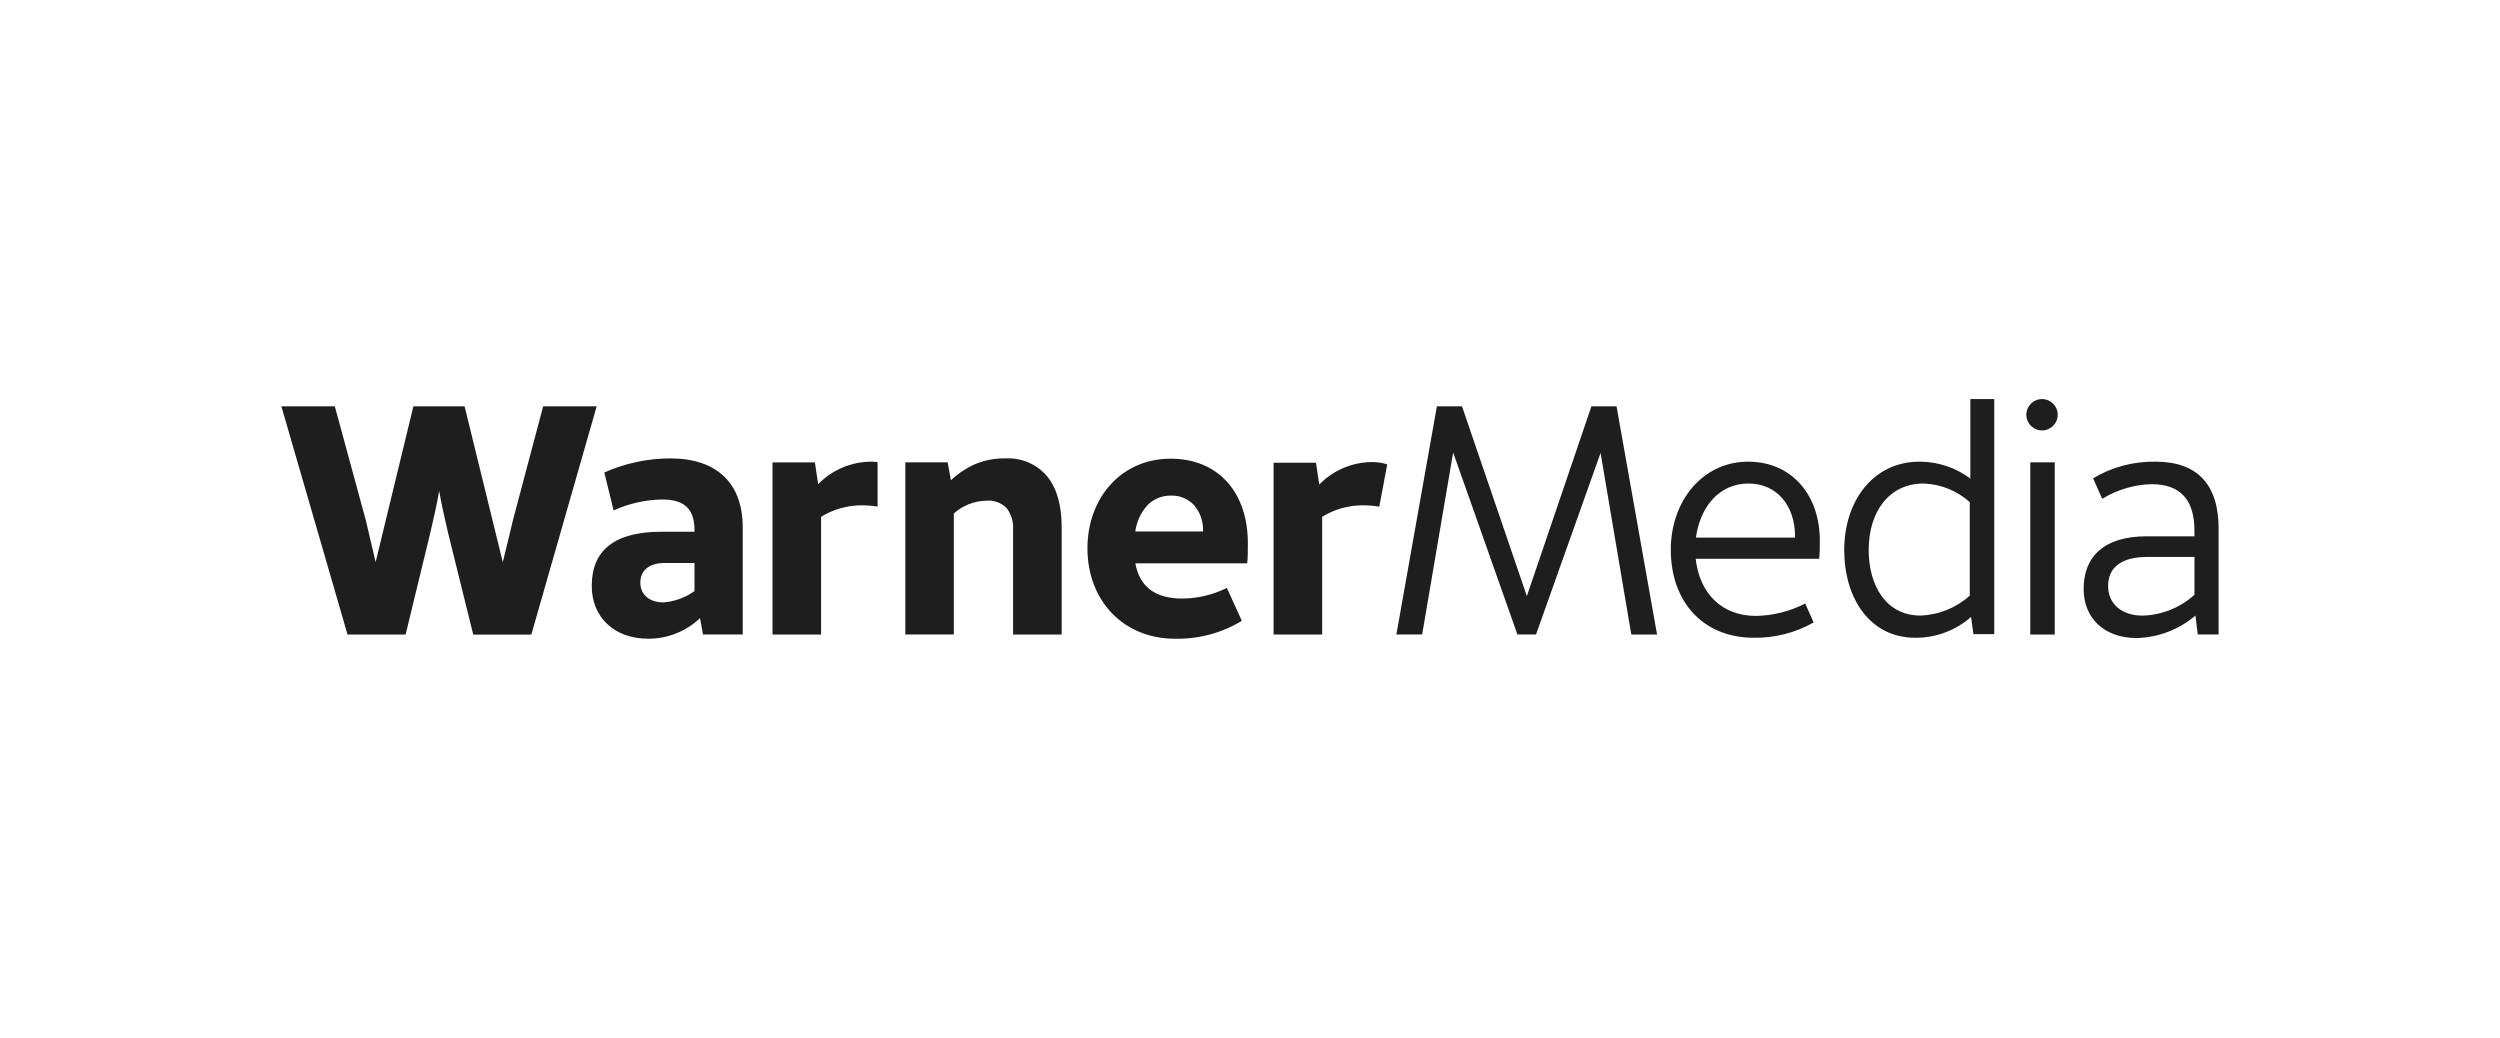 <?xml version="1.0" encoding="UTF-8"?><svg id="Layer_1" xmlns="http://www.w3.org/2000/svg" viewBox="0 0 542 225"><defs><style>.cls-1{fill:#1e1e1e;}</style></defs><path class="cls-1" d="M455.763,108.15l-1.984-4.456c4.081-2.432,8.758-3.68,13.508-3.605,9.257,0,13.713,5.085,13.713,14.563v22.907h-4.534l-.488-4.109c-3.559,3.032-8.048,4.754-12.721,4.881-7.069,0-11.525-4.314-11.525-10.674,0-6.99,4.456-11.383,13.571-11.383h10.454v-1.197c0-6.581-2.897-10.108-9.32-10.108-3.776,.1-7.459,1.197-10.674,3.18h0Zm19.995,12.595h-10.249c-5.652,0-8.47,2.33-8.47,6.298s3.039,6.424,7.494,6.424c4.16-.124,8.14-1.726,11.225-4.518l-0-8.203Zm-122.094,16.814l-6.66-39.36-13.996,39.36h-4.03l-13.933-39.454-6.723,39.454h-5.589l8.785-49.467h5.447l14.059,41.139,13.996-41.139h5.447l8.785,49.483-5.589-.016Zm39.533-2.613c-3.941,2.239-8.409,3.386-12.942,3.322-11.021,0-18.027-7.777-18.027-19.097,0-10.674,7.006-19.082,16.752-19.082s15.555,7.557,15.555,17.035c0,1.338,0,2.692-.142,4.03h-26.765c.834,7.494,5.652,12.375,13.067,12.375,3.717-.068,7.37-.989,10.674-2.692l1.826,4.109Zm-4.03-18.389v-.283c0-6.502-3.81-11.446-10.108-11.446s-10.47,5.022-11.383,11.729l21.49-0Zm43.186-30.039v50.963h-4.518l-.504-3.731c-3.34,2.938-7.643,4.546-12.091,4.518-9.903,0-15.413-8.628-15.413-19.019,0-10.674,6.298-19.16,16.326-19.16,3.974-.006,7.843,1.282,11.021,3.668v-17.24l5.18,0Zm-16.043,46.933c3.976-.126,7.779-1.654,10.737-4.314v-20.278c-2.763-2.485-6.315-3.912-10.029-4.03-7.431,0-11.887,6.077-11.887,14.421,0,7.84,3.889,14.201,11.178,14.201h-0Zm29.158-33.22v37.329h-5.306v-37.329h5.306Zm-350.255,6.219c-.567,3.259-1.417,6.864-1.905,8.974l-5.369,22.136h-12.595l-14.343-49.467h11.588l6.723,24.718c.488,2.188,1.417,5.935,2.125,9.053l8.187-33.771h11.099l8.281,33.786c.771-3.149,1.685-6.864,2.188-9.053l6.565-24.734h11.603l-14.169,49.483h-12.595l-5.479-22.152c-.488-2.141-1.338-5.715-1.905-8.974l-0-0Zm101.06-6.219h9.179l.708,3.889c1.606-1.523,3.472-2.744,5.51-3.605,2.005-.787,4.144-1.172,6.298-1.134,3.461-.2,6.815,1.241,9.053,3.889,2.125,2.613,3.149,6.298,3.149,11.021v23.269h-10.533v-22.624c.134-1.72-.371-3.43-1.417-4.802-1.185-1.179-2.841-1.758-4.503-1.574-2.561,.075-5.014,1.051-6.927,2.755v26.245h-10.517l-0-37.329Zm69.714,27.221l3.243,7.148c-4.388,2.662-9.448,4.006-14.579,3.873-11.021,0-18.893-8.203-18.893-19.585,0-10.895,7.289-19.444,18.027-19.444,10.328,0,16.752,7.289,16.752,18.31,0,1.417,0,3.322-.142,4.377h-24.246c.929,5.164,4.393,7.636,10.186,7.636,3.352-.023,6.654-.815,9.651-2.314l-0-0Zm-19.869-12.233h14.705v-.346c.016-1.939-.66-3.82-1.905-5.306-1.287-1.403-3.119-2.179-5.022-2.125-1.942-.04-3.813,.73-5.164,2.125-1.43,1.596-2.341,3.589-2.613,5.715v-.063Zm-55.859-15.035c-.454-.062-.912-.093-1.37-.094-4.336,.015-8.484,1.774-11.509,4.881l-.708-4.723h-9.194v37.313h10.533v-25.521c2.615-1.608,5.621-2.468,8.691-2.488,1.192-.007,2.382,.087,3.558,.283v-9.651Zm108.633,9.651h.142l1.716-9.147-.535-.173c-.877-.212-1.774-.328-2.676-.346-4.341,.012-8.495,1.771-11.525,4.881l-.708-4.723h-9.194v37.234h10.533v-25.521c2.62-1.61,5.631-2.471,8.706-2.488,1.208-.007,2.414,.088,3.605,.283l-.063,0Zm143.821-23.317c-1.878,0-3.401,1.523-3.401,3.401s1.523,3.401,3.401,3.401c1.878,0,3.401-1.523,3.401-3.401s-1.523-3.401-3.401-3.401h0Zm-297.371,12.863c-4.936,.007-9.817,1.047-14.327,3.054l2.015,8.234c3.309-1.513,6.895-2.322,10.533-2.377,4.597,0,7.006,1.842,7.006,6.644v.346h-7.148c-10.391,0-15.13,4.172-15.13,11.745,0,6.786,4.881,11.446,12.233,11.446,4.181,.018,8.208-1.578,11.241-4.456l.645,3.542h8.612v-23.269c0-9.541-5.652-14.909-15.681-14.909l-0-0Zm5.227,28.764c-1.976,1.414-4.3,2.263-6.723,2.456-3.149,0-5.022-1.763-5.022-4.314s1.842-4.235,5.306-4.235h6.439v6.093Z"/></svg>